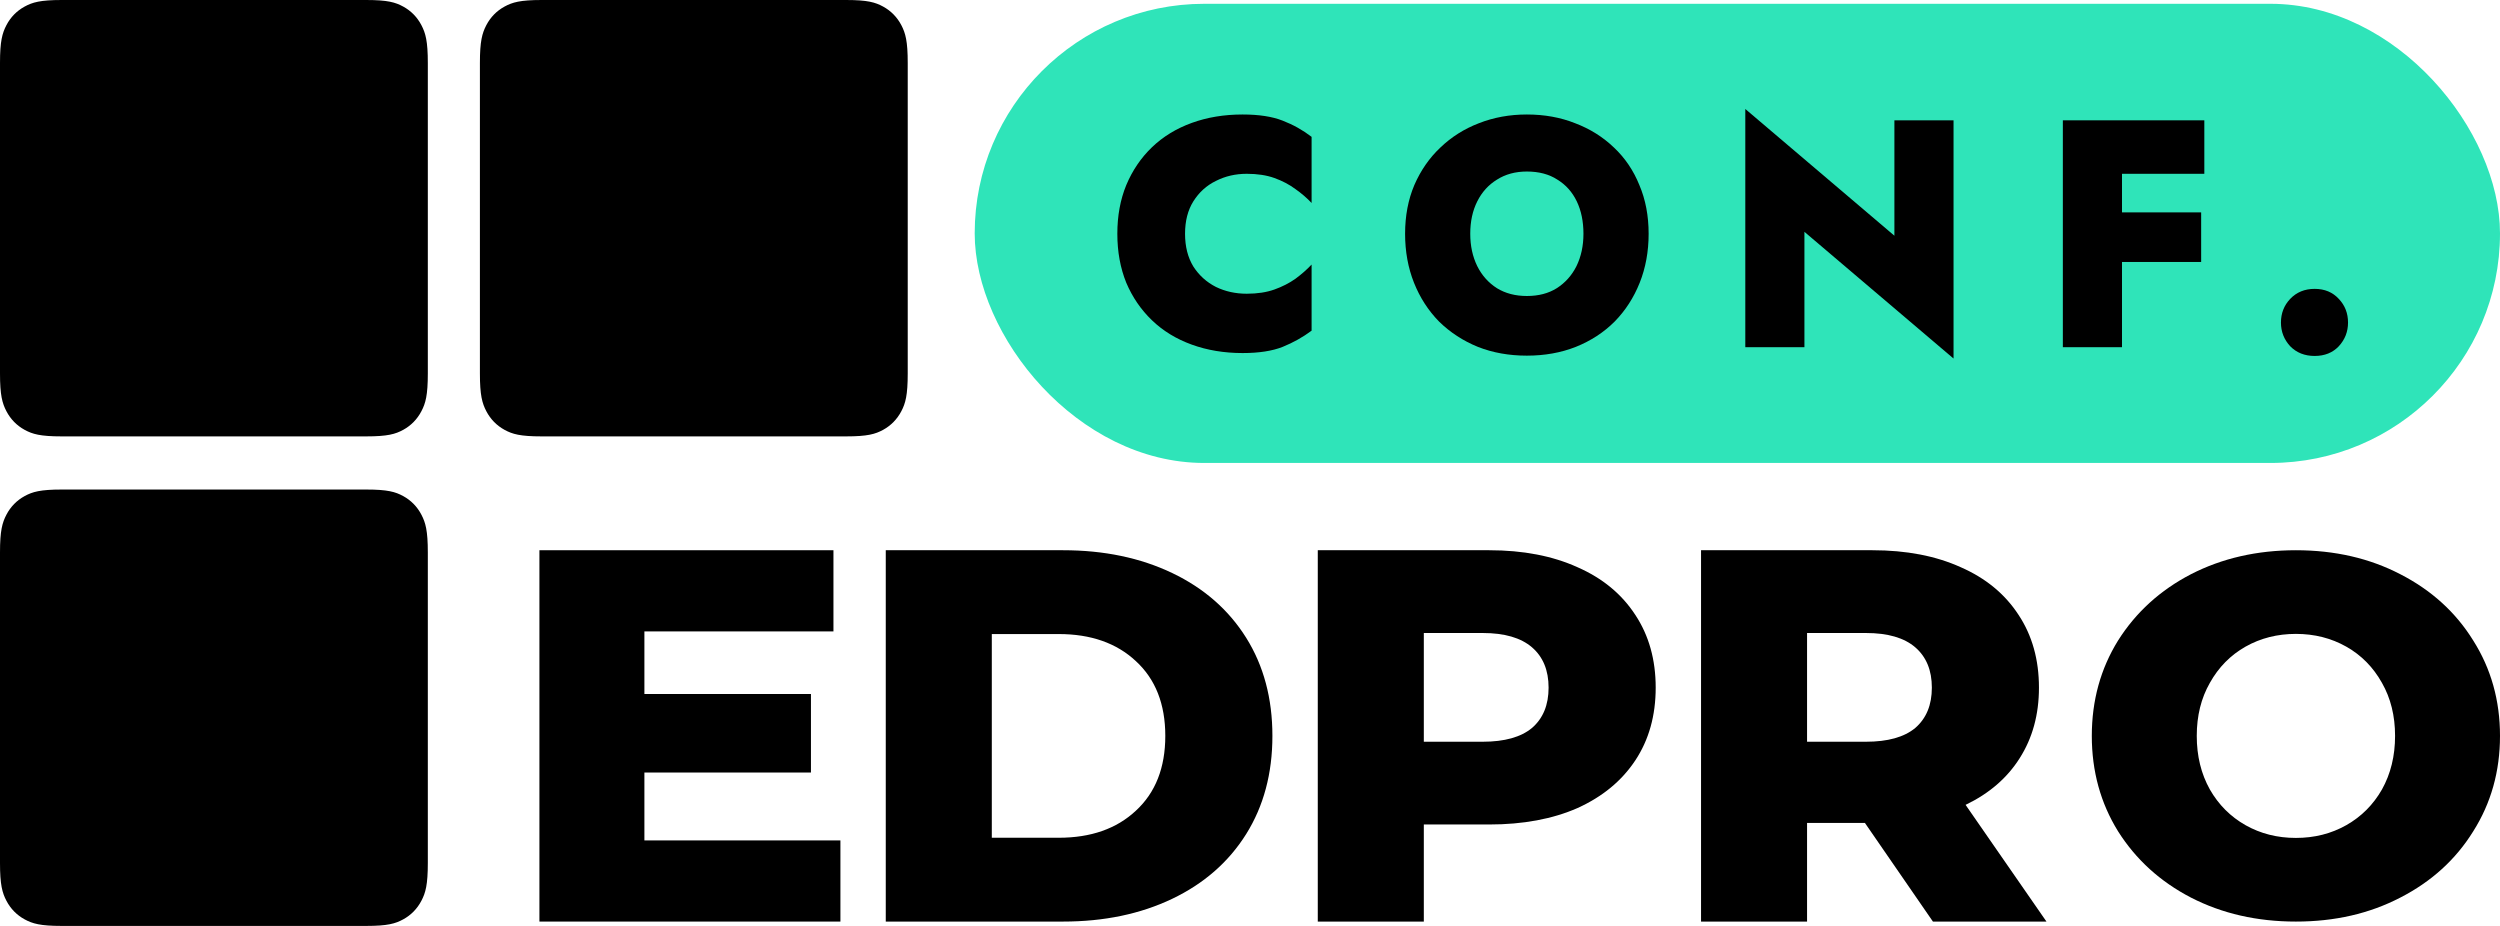 <?xml version="1.0" encoding="UTF-8"?> <svg xmlns="http://www.w3.org/2000/svg" width="108" height="40" viewBox="0 0 108 40" fill="none"> <path d="M0 16.13V2.722C0 1.776 0.097 1.432 0.278 1.086C0.459 0.74 0.725 0.469 1.064 0.284C1.403 0.099 1.739 0 2.665 0H15.817C16.744 0 17.08 0.099 17.419 0.284C17.757 0.469 18.023 0.74 18.204 1.086C18.386 1.432 18.482 1.776 18.482 2.722V16.13C18.482 17.077 18.386 17.42 18.204 17.766C18.023 18.112 17.757 18.384 17.419 18.569C17.08 18.754 16.744 18.852 15.817 18.852H2.665C1.739 18.852 1.403 18.754 1.064 18.569C0.725 18.384 0.459 18.112 0.278 17.766C0.097 17.42 0 17.077 0 16.13Z" fill="black"></path> <path d="M0 37.278V23.87C0 22.923 0.097 22.58 0.278 22.234C0.459 21.888 0.725 21.616 1.064 21.431C1.403 21.246 1.739 21.148 2.665 21.148H15.817C16.744 21.148 17.08 21.246 17.419 21.431C17.757 21.616 18.023 21.888 18.204 22.234C18.386 22.58 18.482 22.923 18.482 23.87V37.278C18.482 38.224 18.386 38.568 18.204 38.914C18.023 39.26 17.757 39.531 17.419 39.716C17.08 39.901 16.744 40 15.817 40H2.665C1.739 40 1.403 39.901 1.064 39.716C0.725 39.531 0.459 39.26 0.278 38.914C0.097 38.568 0 38.224 0 37.278Z" fill="black"></path> <path d="M20.732 2.722V16.13C20.732 17.077 20.829 17.42 21.01 17.766C21.191 18.112 21.457 18.384 21.796 18.569C22.135 18.754 22.471 18.852 23.398 18.852H36.549C37.476 18.852 37.812 18.754 38.151 18.569C38.489 18.384 38.755 18.112 38.937 17.766C39.118 17.42 39.214 17.077 39.214 16.13V2.722C39.214 1.776 39.118 1.432 38.937 1.086C38.755 0.74 38.489 0.469 38.151 0.284C37.812 0.099 37.476 0 36.549 0H23.398C22.471 0 22.135 0.099 21.796 0.284C21.457 0.469 21.191 0.74 21.01 1.086C20.829 1.432 20.732 1.776 20.732 2.722Z" fill="black"></path> <path d="M36.306 36.306V39.812H23.303V23.77H36.005V27.277H27.838V29.981H35.033V33.373H27.838V36.306H36.306Z" fill="black"></path> <path fill-rule="evenodd" clip-rule="evenodd" d="M38.265 23.77H45.922C47.696 23.77 49.269 24.099 50.642 24.756C52.015 25.413 53.079 26.345 53.835 27.552C54.59 28.759 54.968 30.172 54.968 31.791C54.968 33.411 54.59 34.824 53.835 36.031C53.079 37.238 52.015 38.17 50.642 38.827C49.269 39.484 47.696 39.812 45.922 39.812H38.265V23.77ZM45.737 36.191C47.125 36.191 48.236 35.802 49.069 35.023C49.917 34.243 50.341 33.166 50.341 31.791C50.341 30.416 49.917 29.339 49.069 28.56C48.236 27.781 47.125 27.391 45.737 27.391H42.846V36.191H45.737Z" fill="black"></path> <path fill-rule="evenodd" clip-rule="evenodd" d="M68.148 24.504C67.069 24.015 65.796 23.77 64.331 23.77H56.928V39.812H61.509V35.618H64.331C65.796 35.618 67.069 35.382 68.148 34.908C69.228 34.419 70.061 33.732 70.647 32.846C71.233 31.959 71.526 30.913 71.526 29.706C71.526 28.499 71.233 27.453 70.647 26.566C70.061 25.665 69.228 24.977 68.148 24.504ZM66.182 31.448C65.704 31.845 64.994 32.043 64.054 32.043H61.509V27.346H64.054C64.994 27.346 65.704 27.552 66.182 27.964C66.66 28.377 66.899 28.957 66.899 29.706C66.899 30.454 66.66 31.035 66.182 31.448Z" fill="black"></path> <path fill-rule="evenodd" clip-rule="evenodd" d="M80.564 35.55H78.065V39.812H73.485V23.77H80.888C82.353 23.77 83.626 24.015 84.705 24.504C85.785 24.977 86.618 25.665 87.204 26.566C87.79 27.453 88.083 28.499 88.083 29.706C88.083 30.867 87.805 31.883 87.25 32.754C86.71 33.609 85.931 34.282 84.913 34.77L88.407 39.812H83.502L80.564 35.55ZM83.456 29.706C83.456 28.957 83.217 28.377 82.739 27.964C82.261 27.552 81.551 27.346 80.61 27.346H78.065V32.043H80.61C81.551 32.043 82.261 31.845 82.739 31.448C83.217 31.035 83.456 30.454 83.456 29.706Z" fill="black"></path> <path fill-rule="evenodd" clip-rule="evenodd" d="M94.65 38.776C95.995 39.467 97.506 39.812 99.183 39.812C100.861 39.812 102.364 39.467 103.693 38.776C105.039 38.086 106.089 37.131 106.844 35.912C107.615 34.693 108 33.319 108 31.791C108 30.264 107.615 28.89 106.844 27.671C106.089 26.451 105.039 25.497 103.693 24.806C102.364 24.116 100.861 23.77 99.183 23.77C97.506 23.77 95.995 24.116 94.65 24.806C93.32 25.497 92.27 26.451 91.5 27.671C90.744 28.89 90.366 30.264 90.366 31.791C90.366 33.319 90.744 34.693 91.5 35.912C92.27 37.131 93.32 38.086 94.65 38.776ZM101.359 35.648C100.709 36.015 99.984 36.198 99.183 36.198C98.382 36.198 97.657 36.015 97.007 35.648C96.358 35.28 95.844 34.766 95.466 34.105C95.088 33.429 94.9 32.658 94.9 31.791C94.9 30.925 95.088 30.161 95.466 29.5C95.844 28.824 96.358 28.302 97.007 27.935C97.657 27.568 98.382 27.384 99.183 27.384C99.984 27.384 100.709 27.568 101.359 27.935C102.009 28.302 102.523 28.824 102.901 29.5C103.278 30.161 103.467 30.925 103.467 31.791C103.467 32.658 103.278 33.429 102.901 34.105C102.523 34.766 102.009 35.28 101.359 35.648Z" fill="black"></path> <rect x="42.107" y="0.164" width="65.893" height="19.836" rx="9.918" fill="#2FE4B9"></rect> <path d="M51.194 10.099C51.194 10.649 51.313 11.121 51.552 11.513C51.799 11.896 52.124 12.19 52.527 12.395C52.93 12.591 53.374 12.689 53.859 12.689C54.317 12.689 54.715 12.628 55.054 12.507C55.393 12.386 55.695 12.232 55.96 12.045C56.226 11.849 56.459 11.644 56.661 11.429V14.285C56.285 14.565 55.869 14.799 55.411 14.985C54.962 15.163 54.386 15.252 53.68 15.252C52.884 15.252 52.151 15.13 51.483 14.887C50.815 14.645 50.242 14.295 49.766 13.837C49.29 13.38 48.919 12.838 48.654 12.213C48.397 11.578 48.269 10.873 48.269 10.099C48.269 9.324 48.397 8.624 48.654 7.998C48.919 7.364 49.29 6.818 49.766 6.36C50.242 5.903 50.815 5.553 51.483 5.31C52.151 5.067 52.884 4.946 53.68 4.946C54.386 4.946 54.962 5.035 55.411 5.212C55.869 5.389 56.285 5.623 56.661 5.912V8.769C56.459 8.554 56.226 8.353 55.96 8.166C55.695 7.97 55.393 7.812 55.054 7.69C54.715 7.569 54.317 7.508 53.859 7.508C53.374 7.508 52.93 7.611 52.527 7.816C52.124 8.012 51.799 8.306 51.552 8.699C51.313 9.081 51.194 9.548 51.194 10.099Z" fill="black"></path> <path d="M63.515 10.099C63.515 10.621 63.616 11.088 63.818 11.499C64.019 11.9 64.303 12.218 64.669 12.451C65.035 12.675 65.466 12.787 65.96 12.787C66.464 12.787 66.894 12.675 67.251 12.451C67.617 12.218 67.901 11.9 68.103 11.499C68.304 11.088 68.405 10.621 68.405 10.099C68.405 9.567 68.309 9.1 68.117 8.699C67.924 8.297 67.645 7.984 67.279 7.76C66.922 7.527 66.482 7.41 65.96 7.41C65.466 7.41 65.035 7.527 64.669 7.76C64.303 7.984 64.019 8.297 63.818 8.699C63.616 9.1 63.515 9.567 63.515 10.099ZM60.7 10.099C60.7 9.324 60.833 8.624 61.098 7.998C61.373 7.364 61.748 6.822 62.224 6.374C62.7 5.917 63.254 5.567 63.886 5.324C64.527 5.072 65.219 4.946 65.96 4.946C66.72 4.946 67.416 5.072 68.048 5.324C68.689 5.567 69.247 5.917 69.723 6.374C70.2 6.822 70.566 7.364 70.822 7.998C71.088 8.624 71.221 9.324 71.221 10.099C71.221 10.864 71.092 11.569 70.836 12.213C70.579 12.857 70.218 13.417 69.751 13.893C69.284 14.36 68.725 14.724 68.075 14.985C67.434 15.238 66.729 15.364 65.96 15.364C65.191 15.364 64.486 15.238 63.845 14.985C63.204 14.724 62.646 14.36 62.169 13.893C61.702 13.417 61.341 12.857 61.084 12.213C60.828 11.569 60.7 10.864 60.7 10.099Z" fill="black"></path> <path d="M81.838 5.198H84.393V15.489L77.951 10.015V14.999H75.397V4.708L81.838 10.183V5.198Z" fill="black"></path> <path d="M90.928 7.508V5.198H95.227V7.508H90.928ZM90.928 11.317V9.175H95.09V11.317H90.928ZM89.115 5.198H91.67V14.999H89.115V5.198Z" fill="black"></path> <path d="M98.537 13.935C98.537 13.534 98.67 13.193 98.936 12.913C99.21 12.624 99.563 12.479 99.993 12.479C100.424 12.479 100.772 12.624 101.037 12.913C101.303 13.193 101.435 13.534 101.435 13.935C101.435 14.327 101.303 14.668 101.037 14.957C100.772 15.238 100.424 15.377 99.993 15.377C99.563 15.377 99.21 15.238 98.936 14.957C98.67 14.668 98.537 14.327 98.537 13.935Z" fill="black"></path> </svg> 